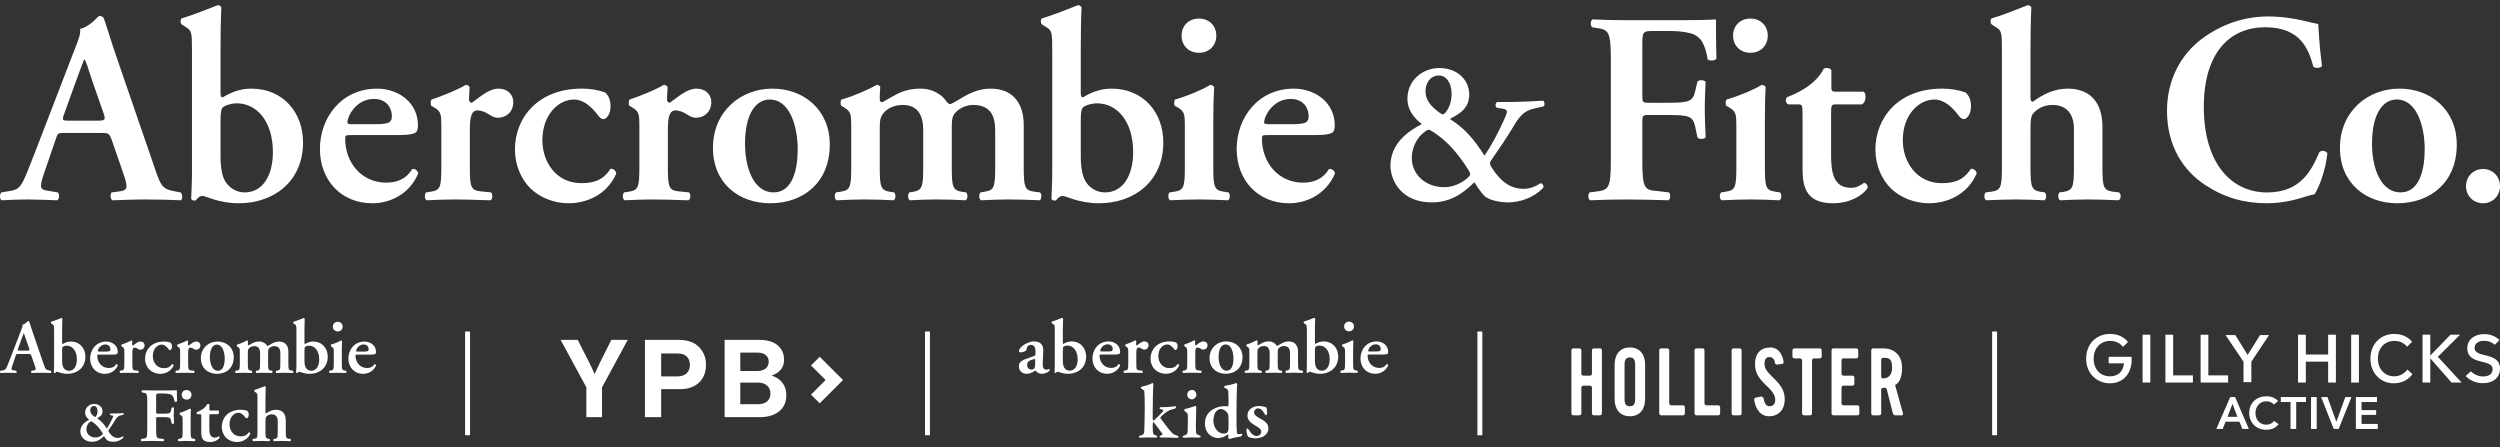 <svg width="218" height="39" viewBox="0 0 218 39" fill="none" xmlns="http://www.w3.org/2000/svg">
<rect x="0" y="0" width="218" height="39" fill="#333333" stroke="none"/>
<path d="M15.39 16.713C14.181 16.497 14.066 16.327 13.522 14.74L10.108 4.815C9.73 3.749 9.423 2.637 9.042 1.568C8.946 1.454 8.829 1.383 8.644 1.383C8.594 1.383 7.813 2.355 6.987 2.517C7.054 2.921 6.838 3.489 6.533 4.247L3.284 12.682C2.789 13.961 2.408 14.952 2.127 15.572C1.77 16.353 1.512 16.567 0.821 16.661L0.115 16.778C-0.052 16.989 -0.031 17.346 0.136 17.466C0.967 17.422 1.699 17.393 2.484 17.393C3.453 17.422 4.237 17.422 4.99 17.466C5.183 17.37 5.209 16.945 5.04 16.778L4.355 16.661C3.477 16.538 3.383 16.471 3.854 15.074L4.829 12.231C5.04 11.593 5.017 11.593 5.629 11.593H8.779C9.444 11.593 9.522 11.593 9.754 12.231L10.867 15.454C11.171 16.471 11.101 16.614 10.252 16.713L9.73 16.778C9.592 16.921 9.608 17.346 9.801 17.466C10.629 17.44 11.672 17.393 12.693 17.393C13.921 17.393 14.799 17.422 15.771 17.466C15.937 17.346 15.937 16.945 15.745 16.778L15.39 16.713ZM8.474 10.522H6.009C5.441 10.522 5.371 10.522 5.629 9.839L6.629 7.064C7.054 5.954 7.242 5.362 7.341 5.195H7.388C7.503 5.362 7.646 5.81 8.047 7.064L9.043 9.909C9.233 10.475 9.139 10.522 8.474 10.522Z" fill="white"/>
<path d="M21.905 7.728C20.956 7.728 20.177 8.036 19.418 8.489C19.278 8.489 19.231 8.39 19.231 8.062V4.078C19.231 3.061 19.252 1.594 19.301 0.648C19.252 0.534 19.109 0.432 18.968 0.458C17.996 0.839 16.763 1.334 15.864 1.594C15.697 1.665 15.726 2.051 15.864 2.142L16.195 2.355C16.714 2.66 16.74 2.824 16.74 4.411V15.095C16.74 15.971 16.669 17.226 16.669 17.323C16.669 17.393 16.81 17.49 16.909 17.49C16.977 17.49 17.024 17.49 17.073 17.466C17.214 17.3 17.378 17.086 17.662 17.086C17.954 17.086 19.061 17.724 20.818 17.724C23.919 17.724 26.425 15.783 26.425 12.421C26.425 9.792 24.674 7.728 21.905 7.728ZM21.334 16.778C20.648 16.778 20.083 16.421 19.747 15.971C19.366 15.475 19.231 14.642 19.231 13.602V10.577C19.231 9.769 19.278 9.459 19.486 9.315C19.677 9.174 20.177 9.01 20.648 9.01C22.335 9.01 23.796 10.501 23.796 13.273C23.796 15.285 22.923 16.778 21.334 16.778Z" fill="white"/>
<path d="M35.949 14.741C35.407 15.617 34.625 15.927 33.674 15.927C31.569 15.927 30.099 14.22 30.099 12.086C30.099 11.805 30.149 11.779 30.596 11.779H34.698C35.641 11.779 36.188 11.685 36.329 11.474C36.423 11.281 36.444 11.14 36.444 10.927C36.444 8.868 34.649 7.729 32.898 7.729C29.719 7.729 27.897 10.312 27.897 12.99C27.897 15.687 29.719 17.725 32.47 17.725C33.914 17.725 35.67 17.016 36.47 15.122C36.444 14.906 36.188 14.674 35.949 14.741ZM32.611 8.628C33.63 8.628 34.172 9.314 34.172 10.166C34.172 10.384 34.083 10.575 33.937 10.666C33.773 10.757 33.466 10.83 32.775 10.83H30.62C30.334 10.83 30.292 10.757 30.292 10.666C30.292 10.166 31.024 8.628 32.611 8.628Z" fill="white"/>
<path d="M43.453 7.728C42.654 7.728 41.872 8.442 41.14 8.961C40.996 8.961 40.9 8.836 40.9 8.68C40.9 8.46 40.923 8.062 40.947 7.611C40.9 7.468 40.759 7.4 40.616 7.4C39.907 7.825 38.651 8.34 37.632 8.68C37.538 8.791 37.538 9.125 37.609 9.222L37.893 9.386C38.484 9.74 38.484 10.029 38.484 11.092V14.571C38.484 16.327 38.388 16.588 37.583 16.713L37.158 16.778C36.994 16.945 37.017 17.37 37.205 17.466C38.106 17.422 38.886 17.393 39.667 17.393C40.546 17.393 41.351 17.422 42.771 17.466C42.964 17.37 42.987 16.945 42.82 16.778L41.895 16.684C41.067 16.588 40.97 16.327 40.97 14.571V11.332C40.97 10.167 41.119 9.625 41.656 9.625C41.801 9.625 42.205 9.669 42.794 10.073C42.987 10.188 43.198 10.266 43.432 10.266C44.076 10.266 44.759 9.815 44.759 8.893C44.759 8.273 44.288 7.728 43.453 7.728Z" fill="white"/>
<path d="M53.241 14.717C52.769 15.405 52.219 15.971 50.679 15.971C48.524 15.971 47.295 14.146 47.295 12.231C47.295 10.003 48.694 8.68 50.044 8.68C50.966 8.68 51.677 9.43 52.199 10.123C52.363 10.334 52.485 10.384 52.649 10.384C52.837 10.384 53.241 10.029 53.241 9.269C53.241 8.727 53.077 8.341 52.769 8.062C52.105 7.825 51.417 7.728 50.729 7.728C46.917 7.728 44.903 10.266 44.903 13.034C44.903 14.407 45.447 15.642 46.276 16.447C47.086 17.227 48.316 17.724 49.575 17.724C51.065 17.724 52.887 17.062 53.738 15.139C53.712 14.861 53.457 14.694 53.241 14.717Z" fill="white"/>
<path d="M60.727 7.728C59.921 7.728 59.134 8.442 58.408 8.961C58.262 8.961 58.165 8.836 58.165 8.68C58.165 8.46 58.189 8.062 58.217 7.611C58.165 7.468 58.027 7.4 57.884 7.4C57.17 7.825 55.917 8.34 54.9 8.68C54.804 8.791 54.804 9.125 54.874 9.222L55.161 9.386C55.753 9.74 55.753 10.029 55.753 11.092V14.571C55.753 16.327 55.658 16.588 54.848 16.713L54.424 16.778C54.257 16.945 54.283 17.37 54.473 17.466C55.369 17.422 56.154 17.393 56.935 17.393C57.811 17.393 58.618 17.422 60.039 17.466C60.227 17.37 60.25 16.945 60.091 16.778L59.16 16.684C58.332 16.588 58.238 16.327 58.238 14.571V11.332C58.238 10.167 58.382 9.625 58.926 9.625C59.067 9.625 59.474 9.669 60.062 10.073C60.25 10.188 60.463 10.266 60.703 10.266C61.339 10.266 62.027 9.815 62.027 8.893C62.027 8.273 61.555 7.728 60.727 7.728Z" fill="white"/>
<path d="M67.361 7.728C64.588 7.728 62.17 9.716 62.17 12.893C62.17 15.999 64.439 17.724 67.165 17.724C69.99 17.724 72.356 15.97 72.356 12.608C72.356 9.528 70.034 7.728 67.361 7.728ZM67.452 16.778C65.748 16.778 64.966 14.693 64.966 12.541C64.966 9.909 65.915 8.679 67.124 8.679C68.872 8.679 69.56 11.022 69.56 13.012C69.56 14.834 69.088 16.778 67.452 16.778Z" fill="white"/>
<path d="M90.171 16.713C89.361 16.588 89.27 16.327 89.27 14.571V10.907C89.27 9.057 88.368 7.728 86.382 7.728C85.267 7.728 84.462 8.156 83.349 8.836C83.06 9.01 82.92 9.078 82.828 9.078C82.732 9.078 82.586 8.937 82.448 8.726C82.112 8.273 81.332 7.728 80.314 7.728C78.703 7.728 78.091 8.299 76.929 8.917C76.786 8.893 76.715 8.836 76.715 8.68C76.715 8.489 76.715 8.036 76.76 7.585C76.715 7.491 76.619 7.4 76.454 7.4C75.694 7.825 74.422 8.39 73.374 8.68C73.278 8.791 73.278 9.125 73.351 9.222L73.635 9.386C74.227 9.74 74.227 10.029 74.227 11.092V14.571C74.227 16.327 74.13 16.588 73.325 16.713L72.898 16.778C72.739 16.945 72.762 17.37 72.95 17.466C73.849 17.422 74.63 17.393 75.412 17.393C76.29 17.393 77.093 17.422 77.921 17.466C78.115 17.37 78.135 16.945 77.971 16.778L77.616 16.728C76.809 16.588 76.715 16.327 76.715 14.571V11.4C76.715 10.475 76.739 10.266 77.023 9.886C77.281 9.529 77.898 9.151 78.703 9.151C80.074 9.151 80.504 10.097 80.504 11.355V14.571C80.504 16.327 80.412 16.588 79.605 16.728L79.295 16.778C79.128 16.945 79.157 17.37 79.344 17.466C80.126 17.422 80.929 17.393 81.71 17.393C82.586 17.393 83.373 17.422 84.201 17.466C84.387 17.37 84.415 16.945 84.249 16.778L83.891 16.728C83.084 16.588 82.995 16.327 82.995 14.571V11.092C82.995 10.43 83.039 10.147 83.279 9.86C83.563 9.505 84.178 9.151 84.863 9.151C86.356 9.151 86.781 10.097 86.781 11.355V14.571C86.781 16.327 86.687 16.588 85.882 16.713L85.502 16.778C85.335 16.945 85.358 17.37 85.551 17.466C86.401 17.422 87.206 17.393 87.99 17.393C88.866 17.393 89.671 17.422 90.685 17.466C90.786 17.37 90.903 16.945 90.685 16.778L90.171 16.713Z" fill="white"/>
<path d="M96.919 7.728C95.971 7.728 95.186 8.036 94.434 8.489C94.29 8.489 94.243 8.39 94.243 8.062V4.078C94.243 3.061 94.264 1.594 94.313 0.648C94.264 0.534 94.126 0.432 93.985 0.458C93.013 0.839 91.778 1.334 90.879 1.594C90.71 1.665 90.736 2.051 90.879 2.142L91.213 2.355C91.731 2.66 91.755 2.824 91.755 4.411V15.095C91.755 15.971 91.684 17.226 91.684 17.323C91.684 17.393 91.83 17.49 91.919 17.49C91.992 17.49 92.039 17.49 92.088 17.466C92.229 17.3 92.393 17.086 92.677 17.086C92.961 17.086 94.074 17.724 95.83 17.724C98.934 17.724 101.44 15.783 101.44 12.421C101.44 9.792 99.692 7.728 96.919 7.728ZM96.351 16.778C95.666 16.778 95.095 16.421 94.764 15.971C94.384 15.475 94.243 14.642 94.243 13.602V10.577C94.243 9.769 94.29 9.459 94.499 9.315C94.691 9.174 95.186 9.01 95.666 9.01C97.349 9.01 98.811 10.501 98.811 13.273C98.811 15.285 97.938 16.778 96.351 16.778Z" fill="white"/>
<path d="M106.7 16.713C105.898 16.588 105.799 16.328 105.799 14.571V10.475C105.799 9.506 105.825 8.37 105.874 7.585C105.799 7.468 105.681 7.424 105.538 7.398C104.879 7.799 103.693 8.32 102.461 8.68C102.367 8.792 102.367 9.125 102.44 9.222L102.724 9.383C103.318 9.74 103.318 10.027 103.318 11.093V14.571C103.318 16.328 103.219 16.588 102.414 16.713L101.989 16.779C101.819 16.943 101.846 17.37 102.036 17.466C102.935 17.422 103.74 17.393 104.522 17.393C105.4 17.393 106.203 17.422 107.078 17.466C107.271 17.37 107.294 16.943 107.125 16.779L106.7 16.713Z" fill="white"/>
<path d="M104.545 4.604C105.447 4.604 106.064 3.964 106.064 3.111C106.064 2.257 105.447 1.618 104.545 1.618C103.646 1.618 103.034 2.257 103.034 3.111C103.034 3.964 103.646 4.604 104.545 4.604Z" fill="white"/>
<path d="M115.889 14.741C115.347 15.617 114.56 15.927 113.617 15.927C111.511 15.927 110.041 14.22 110.041 12.086C110.041 11.805 110.088 11.779 110.537 11.779H114.636C115.581 11.779 116.131 11.685 116.275 11.474C116.368 11.281 116.389 11.14 116.389 10.927C116.389 8.868 114.586 7.729 112.835 7.729C109.661 7.729 107.837 10.312 107.837 12.99C107.837 15.687 109.661 17.725 112.408 17.725C113.854 17.725 115.605 17.016 116.413 15.122C116.389 14.906 116.131 14.674 115.889 14.741ZM112.551 8.628C113.57 8.628 114.114 9.314 114.114 10.166C114.114 10.384 114.026 10.575 113.877 10.666C113.713 10.757 113.405 10.83 112.72 10.83H110.563C110.281 10.83 110.232 10.757 110.232 10.666C110.232 10.166 110.967 8.628 112.551 8.628Z" fill="white"/>
<path d="M131.559 8.893H130.569C130.391 8.96 130.352 9.229 130.516 9.393L131.035 9.479C131.538 9.567 131.465 9.752 131.16 10.43C130.639 11.576 130.011 12.796 129.44 13.56C128.492 12.095 127.812 11.271 126.436 10.375C127.043 10.018 128.117 9.585 128.117 8.244C128.117 7.006 127.116 5.933 125.521 5.933C124.033 5.933 122.728 7.006 122.728 8.619C122.728 9.872 123.71 10.591 123.979 10.823C122.637 11.519 121.277 12.574 121.243 14.443C121.277 15.873 122.282 17.648 124.862 17.648C126.238 17.648 127.385 17.085 128.565 15.889C128.797 16.261 129.172 16.819 129.427 17.067C129.763 17.416 130.678 17.648 131.52 17.648C132.413 17.648 133.706 17.307 134.582 16.356C134.634 16.181 134.508 15.998 134.334 15.975C133.954 16.249 133.383 16.465 132.88 16.465C131.608 16.465 130.782 15.73 130.037 14.547C129.907 14.349 129.891 14.19 129.998 14.028C130.782 12.897 131.431 11.931 131.856 11.219C132.466 10.18 132.844 9.664 133.774 9.466L134.594 9.281C134.741 9.14 134.688 8.851 134.563 8.778C134.151 8.817 132.466 8.893 131.559 8.893ZM125.448 6.581C126.128 6.581 126.579 7.24 126.579 8.173C126.579 8.926 126.327 9.515 125.982 9.888C125.956 9.909 125.855 9.979 125.808 9.979C125.771 9.979 125.631 9.888 125.521 9.823C124.734 9.244 124.304 8.707 124.304 7.954C124.304 7.136 124.826 6.581 125.448 6.581ZM127.989 15.495C127.434 15.998 126.702 16.322 125.915 16.322C124.359 16.322 123.106 15.261 123.106 13.76C123.106 12.864 123.588 11.952 124.2 11.519C124.341 11.41 124.515 11.305 124.604 11.305C124.698 11.305 125.756 11.952 126.598 12.882C127.116 13.455 127.622 14.135 128.044 14.815C128.26 15.157 128.26 15.261 127.989 15.495Z" fill="white"/>
<path d="M146.29 1.762H141.814C140.771 1.762 139.708 1.736 138.874 1.692C138.684 1.783 138.658 2.21 138.827 2.377L139.137 2.422C140.25 2.594 140.466 2.661 140.466 5.171V13.983C140.466 16.495 140.25 16.566 139.137 16.712L138.616 16.777C138.45 16.943 138.473 17.371 138.658 17.464C139.75 17.421 140.818 17.394 141.858 17.394C142.903 17.394 143.968 17.421 145.482 17.464C145.67 17.371 145.694 16.943 145.532 16.777L144.539 16.66C143.421 16.566 143.21 16.495 143.21 13.983V10.666C143.21 10.075 143.236 10.028 143.778 10.028H145.178C147.233 10.028 147.617 10.075 147.828 11.068L148.02 11.995C148.159 12.159 148.609 12.159 148.729 11.967C148.708 11.237 148.656 10.385 148.656 9.504C148.656 8.629 148.708 7.756 148.729 7.138C148.609 6.95 148.159 6.95 148.02 7.112L147.828 7.917C147.617 8.915 147.233 8.962 145.178 8.962H143.778C143.236 8.962 143.21 8.915 143.21 8.321V4.079C143.21 2.755 143.21 2.703 144.206 2.703H145.415C146.17 2.703 146.762 2.732 147.4 2.899C148.302 3.136 148.682 3.824 148.914 5.194C149.157 5.337 149.581 5.291 149.675 5.098C149.631 3.985 149.631 2.21 149.631 1.692C149.131 1.736 147.809 1.762 146.29 1.762Z" fill="white"/>
<path d="M152.634 4.604C153.536 4.604 154.148 3.964 154.148 3.111C154.148 2.257 153.536 1.618 152.634 1.618C151.738 1.618 151.123 2.257 151.123 3.111C151.123 3.964 151.738 4.604 152.634 4.604Z" fill="white"/>
<path d="M154.792 16.713C153.987 16.588 153.898 16.328 153.898 14.571V10.475C153.898 9.506 153.916 8.37 153.966 7.585C153.898 7.468 153.775 7.424 153.629 7.398C152.97 7.799 151.785 8.32 150.552 8.68C150.456 8.792 150.456 9.125 150.526 9.222L150.813 9.383C151.41 9.74 151.41 10.027 151.41 11.093V14.571C151.41 16.328 151.313 16.588 150.503 16.713L150.083 16.779C149.914 16.943 149.937 17.37 150.13 17.466C151.027 17.422 151.834 17.393 152.608 17.393C153.489 17.393 154.294 17.422 155.172 17.466C155.362 17.37 155.383 16.943 155.219 16.779L154.792 16.713Z" fill="white"/>
<path d="M162.535 15.947C162.158 16.21 161.879 16.379 161.405 16.379C159.886 16.379 159.672 15.05 159.672 13.557V9.909C159.672 9.151 159.696 9.101 160.123 9.101H162.369C162.564 8.984 162.656 8.77 162.676 8.489C162.676 8.249 162.635 8.061 162.492 7.994H160.144C159.696 7.994 159.696 7.918 159.696 7.54V6.118C159.575 5.93 159.247 5.857 159.026 6.006C158.7 6.641 158.182 7.136 157.728 7.467C157.207 7.851 156.662 8.155 155.862 8.46C155.646 8.606 155.693 8.984 155.928 9.101H156.759C157.137 9.101 157.183 9.125 157.183 9.956V14.766C157.183 16.421 157.587 17.724 159.839 17.724C161.28 17.724 162.369 17.085 162.843 16.421C162.898 16.165 162.755 15.97 162.535 15.947Z" fill="white"/>
<path d="M171.869 14.717C171.398 15.405 170.853 15.971 169.316 15.971C167.158 15.971 165.923 14.146 165.923 12.231C165.923 10.003 167.328 8.68 168.672 8.68C169.595 8.68 170.309 9.43 170.827 10.123C170.997 10.334 171.111 10.384 171.275 10.384C171.465 10.384 171.869 10.029 171.869 9.269C171.869 8.727 171.71 8.341 171.398 8.062C170.731 7.825 170.045 7.728 169.358 7.728C165.545 7.728 163.536 10.266 163.536 13.034C163.536 14.407 164.076 15.642 164.907 16.447C165.707 17.227 166.939 17.724 168.203 17.724C169.694 17.724 171.515 17.062 172.365 15.139C172.346 14.861 172.083 14.694 171.869 14.717Z" fill="white"/>
<path d="M184.779 16.778L184.232 16.713C183.427 16.588 183.333 16.328 183.333 14.571V11.043C183.333 9.036 182.34 7.728 180.308 7.728C179.117 7.728 178.101 8.249 177.272 8.867C177.106 8.867 177.059 8.75 177.059 8.461V4.078C177.059 3.062 177.082 1.595 177.132 0.649C177.082 0.531 176.942 0.432 176.801 0.458C175.821 0.839 174.617 1.334 173.692 1.595C173.53 1.665 173.549 2.048 173.692 2.142L174.025 2.355C174.544 2.66 174.567 2.824 174.567 4.411V14.571C174.567 16.328 174.474 16.588 173.666 16.713L173.15 16.778C172.983 16.942 173.007 17.37 173.197 17.466C174.19 17.422 174.997 17.393 175.761 17.393C176.631 17.393 177.437 17.422 178.265 17.466C178.455 17.37 178.479 16.942 178.312 16.778L177.96 16.729C177.152 16.588 177.059 16.328 177.059 14.571V11.4C177.059 10.475 177.082 10.12 177.34 9.839C177.629 9.529 178.171 9.151 178.951 9.151C180.347 9.151 180.847 10.097 180.847 11.236V14.571C180.847 16.328 180.754 16.588 179.948 16.729L179.589 16.778C179.425 16.942 179.451 17.37 179.641 17.466C180.467 17.422 181.277 17.393 182.054 17.393C182.935 17.393 183.737 17.422 184.727 17.466C184.967 17.37 184.993 16.942 184.779 16.778Z" fill="white"/>
<path d="M202.479 5.766C202.314 5.954 201.889 5.978 201.723 5.813C201.322 4.33 200.639 2.376 197.521 2.376C194.522 2.376 192.173 4.495 192.173 9.32C192.173 14.334 194.64 16.782 197.686 16.782C200.662 16.782 201.582 14.804 202.243 13.274C202.455 13.063 202.833 13.157 202.951 13.368C202.786 14.946 202.148 16.499 201.818 16.946C201.534 16.993 201.251 17.087 200.991 17.158C200.472 17.323 199.222 17.723 197.686 17.723C195.699 17.723 194.015 17.253 192.315 16.146C190.402 14.898 188.962 12.757 188.962 9.673C188.962 6.919 190.19 4.777 191.937 3.435C193.685 2.117 195.672 1.435 197.781 1.435C199.127 1.435 200.377 1.67 201.487 1.953L202.148 2.094C202.195 2.635 202.243 4.024 202.479 5.766Z" fill="white"/>
<path d="M214.23 12.608C214.23 15.971 211.861 17.724 209.042 17.724C206.318 17.724 204.044 15.995 204.044 12.892C204.044 9.718 206.46 7.728 209.232 7.728C211.908 7.728 214.23 9.528 214.23 12.608ZM209.326 16.777C210.961 16.777 211.434 14.834 211.434 13.01C211.434 11.021 210.748 8.676 208.995 8.676C207.787 8.676 206.839 9.907 206.839 12.537C206.839 14.692 207.621 16.777 209.326 16.777Z" fill="white"/>
<path d="M215.036 16.231C215.036 15.393 215.669 14.737 216.529 14.737C217.366 14.737 218 15.393 218 16.231C218 17.068 217.366 17.724 216.529 17.724C215.669 17.724 215.036 17.068 215.036 16.231Z" fill="white"/>
<path d="M2.388 30.57C2.573 30.57 2.602 30.556 2.548 30.395L2.267 29.594C2.153 29.242 2.113 29.116 2.079 29.069H2.067C2.039 29.116 1.987 29.282 1.866 29.594L1.586 30.377C1.514 30.57 1.533 30.57 1.694 30.57H2.388ZM1.586 30.869C1.414 30.869 1.42 30.869 1.359 31.051L1.086 31.85C0.953 32.244 0.979 32.265 1.227 32.298L1.42 32.332C1.468 32.379 1.461 32.499 1.407 32.524C1.193 32.511 0.974 32.511 0.699 32.505C0.48 32.505 0.272 32.511 0.039 32.524C-0.008 32.493 -0.015 32.391 0.032 32.332L0.233 32.298C0.426 32.27 0.499 32.213 0.6 31.991C0.678 31.818 0.784 31.538 0.925 31.177L1.84 28.801C1.927 28.587 1.987 28.428 1.967 28.314C2.201 28.268 2.421 27.995 2.436 27.995C2.488 27.995 2.52 28.013 2.548 28.048C2.655 28.347 2.741 28.661 2.849 28.962L3.809 31.759C3.962 32.205 3.996 32.252 4.337 32.311L4.436 32.332C4.489 32.379 4.489 32.493 4.443 32.524C4.168 32.511 3.922 32.505 3.575 32.505C3.288 32.505 2.995 32.517 2.761 32.524C2.707 32.493 2.7 32.371 2.741 32.332L2.888 32.311C3.128 32.286 3.148 32.244 3.062 31.958L2.747 31.051C2.681 30.869 2.66 30.869 2.475 30.869H1.586Z" fill="white"/>
<path d="M5.416 31.438C5.416 31.731 5.458 31.964 5.563 32.104C5.657 32.231 5.817 32.332 6.01 32.332C6.458 32.332 6.704 31.912 6.704 31.344C6.704 30.563 6.292 30.143 5.817 30.143C5.684 30.143 5.543 30.19 5.49 30.229C5.43 30.269 5.416 30.356 5.416 30.583L5.416 31.438ZM5.416 29.876C5.416 29.969 5.43 29.996 5.47 29.996C5.684 29.869 5.904 29.783 6.172 29.783C6.952 29.783 7.446 30.364 7.446 31.102C7.446 32.052 6.738 32.598 5.863 32.598C5.371 32.598 5.056 32.418 4.978 32.418C4.897 32.418 4.85 32.477 4.808 32.524C4.797 32.532 4.783 32.532 4.762 32.532C4.736 32.532 4.695 32.505 4.695 32.484C4.695 32.457 4.716 32.104 4.716 31.857V28.848C4.716 28.402 4.709 28.353 4.564 28.268L4.469 28.207C4.429 28.182 4.421 28.075 4.469 28.055C4.722 27.98 5.07 27.84 5.344 27.733C5.384 27.727 5.423 27.755 5.436 27.787C5.423 28.055 5.416 28.467 5.416 28.755V29.876Z" fill="white"/>
<path d="M9.233 30.657C9.428 30.657 9.514 30.636 9.562 30.612C9.6 30.583 9.628 30.529 9.628 30.469C9.628 30.229 9.475 30.037 9.187 30.037C8.741 30.037 8.532 30.469 8.532 30.612C8.532 30.636 8.547 30.657 8.626 30.657H9.233ZM8.62 30.924C8.493 30.924 8.48 30.931 8.48 31.01C8.48 31.61 8.892 32.092 9.487 32.092C9.755 32.092 9.975 32.004 10.13 31.759C10.194 31.737 10.269 31.804 10.274 31.864C10.047 32.396 9.554 32.598 9.146 32.598C8.373 32.598 7.86 32.024 7.86 31.263C7.86 30.51 8.373 29.783 9.267 29.783C9.762 29.783 10.269 30.102 10.269 30.683C10.269 30.743 10.262 30.785 10.232 30.835C10.194 30.897 10.041 30.924 9.775 30.924L8.62 30.924Z" fill="white"/>
<path d="M10.842 30.731C10.842 30.429 10.842 30.349 10.674 30.25L10.596 30.203C10.574 30.176 10.574 30.082 10.601 30.048C10.889 29.956 11.242 29.807 11.442 29.689C11.482 29.689 11.522 29.709 11.536 29.749C11.528 29.876 11.522 29.989 11.522 30.048C11.522 30.096 11.549 30.129 11.589 30.129C11.795 29.982 12.017 29.783 12.242 29.783C12.477 29.783 12.61 29.937 12.61 30.109C12.61 30.37 12.417 30.497 12.238 30.497C12.17 30.497 12.11 30.477 12.057 30.442C11.889 30.33 11.775 30.317 11.736 30.317C11.584 30.317 11.542 30.469 11.542 30.797V31.711C11.542 32.205 11.569 32.279 11.803 32.304L12.063 32.332C12.11 32.379 12.103 32.499 12.049 32.524C11.649 32.511 11.423 32.505 11.175 32.505C10.956 32.505 10.733 32.511 10.481 32.524C10.43 32.499 10.422 32.379 10.469 32.332L10.587 32.311C10.813 32.279 10.842 32.205 10.842 31.711L10.842 30.731Z" fill="white"/>
<path d="M14.866 29.876C14.952 29.956 14.999 30.061 14.999 30.217C14.999 30.429 14.885 30.529 14.832 30.529C14.785 30.529 14.752 30.516 14.705 30.457C14.559 30.263 14.358 30.048 14.097 30.048C13.719 30.048 13.325 30.422 13.325 31.051C13.325 31.59 13.671 32.104 14.278 32.104C14.711 32.104 14.866 31.944 14.999 31.752C15.06 31.743 15.132 31.791 15.14 31.87C14.9 32.411 14.385 32.598 13.965 32.598C13.611 32.598 13.262 32.457 13.038 32.238C12.804 32.01 12.651 31.663 12.651 31.278C12.651 30.497 13.219 29.783 14.291 29.783C14.484 29.783 14.678 29.807 14.866 29.876Z" fill="white"/>
<path d="M15.706 30.731C15.706 30.429 15.706 30.349 15.54 30.25L15.46 30.203C15.438 30.176 15.438 30.082 15.465 30.048C15.752 29.956 16.107 29.807 16.306 29.689C16.346 29.689 16.387 29.709 16.4 29.749C16.393 29.876 16.387 29.989 16.387 30.048C16.387 30.096 16.413 30.129 16.453 30.129C16.66 29.982 16.88 29.783 17.107 29.783C17.342 29.783 17.474 29.937 17.474 30.109C17.474 30.37 17.281 30.497 17.1 30.497C17.036 30.497 16.973 30.477 16.921 30.442C16.753 30.33 16.639 30.317 16.599 30.317C16.446 30.317 16.407 30.469 16.407 30.797V31.711C16.407 32.205 16.434 32.279 16.667 32.304L16.926 32.332C16.973 32.379 16.967 32.499 16.914 32.524C16.512 32.511 16.286 32.505 16.039 32.505C15.819 32.505 15.598 32.511 15.346 32.524C15.293 32.499 15.287 32.379 15.333 32.332L15.452 32.311C15.678 32.279 15.706 32.205 15.706 31.711L15.706 30.731Z" fill="white"/>
<path d="M19.003 32.332C19.463 32.332 19.595 31.784 19.595 31.27C19.595 30.71 19.402 30.048 18.909 30.048C18.569 30.048 18.302 30.395 18.302 31.137C18.302 31.743 18.522 32.332 19.003 32.332ZM20.383 31.155C20.383 32.104 19.715 32.598 18.921 32.598C18.155 32.598 17.514 32.111 17.514 31.236C17.514 30.341 18.196 29.783 18.975 29.783C19.73 29.783 20.383 30.29 20.383 31.155Z" fill="white"/>
<path d="M20.912 30.731C20.912 30.429 20.912 30.349 20.743 30.25L20.663 30.203C20.643 30.176 20.643 30.082 20.671 30.048C20.965 29.969 21.324 29.807 21.538 29.689C21.584 29.689 21.612 29.716 21.625 29.742C21.612 29.869 21.612 29.996 21.612 30.048C21.612 30.096 21.63 30.109 21.67 30.116C21.998 29.942 22.173 29.783 22.625 29.783C22.911 29.783 23.133 29.937 23.226 30.061C23.265 30.122 23.305 30.163 23.332 30.163C23.36 30.163 23.399 30.143 23.481 30.096C23.794 29.902 24.02 29.783 24.333 29.783C24.893 29.783 25.146 30.154 25.146 30.675V31.711C25.146 32.205 25.173 32.279 25.401 32.311L25.549 32.332C25.607 32.379 25.574 32.499 25.549 32.524C25.262 32.511 25.034 32.505 24.788 32.505C24.568 32.505 24.34 32.511 24.1 32.524C24.046 32.499 24.039 32.379 24.086 32.332L24.194 32.311C24.419 32.279 24.446 32.205 24.446 31.711V30.803C24.446 30.449 24.327 30.182 23.906 30.182C23.713 30.182 23.54 30.281 23.459 30.383C23.394 30.464 23.379 30.543 23.379 30.731V31.711C23.379 32.205 23.406 32.279 23.633 32.318L23.734 32.332C23.781 32.379 23.774 32.499 23.719 32.524C23.486 32.511 23.265 32.505 23.02 32.505C22.799 32.505 22.572 32.511 22.352 32.524C22.298 32.499 22.291 32.379 22.338 32.332L22.424 32.318C22.653 32.279 22.68 32.205 22.68 31.711V30.803C22.68 30.449 22.559 30.182 22.173 30.182C21.945 30.182 21.772 30.29 21.697 30.39C21.618 30.497 21.611 30.556 21.611 30.817V31.711C21.611 32.205 21.638 32.279 21.864 32.318L21.965 32.332C22.01 32.379 22.005 32.499 21.951 32.524C21.717 32.511 21.491 32.505 21.244 32.505C21.024 32.505 20.802 32.511 20.551 32.524C20.497 32.499 20.491 32.379 20.536 32.332L20.657 32.311C20.884 32.279 20.912 32.205 20.912 31.711L20.912 30.731Z" fill="white"/>
<path d="M26.549 31.438C26.549 31.731 26.589 31.964 26.696 32.104C26.789 32.231 26.95 32.332 27.142 32.332C27.589 32.332 27.836 31.912 27.836 31.344C27.836 30.563 27.422 30.143 26.95 30.143C26.817 30.143 26.676 30.19 26.622 30.229C26.563 30.269 26.549 30.356 26.549 30.583L26.549 31.438ZM26.549 29.876C26.549 29.969 26.563 29.996 26.603 29.996C26.817 29.869 27.036 29.783 27.302 29.783C28.084 29.783 28.578 30.364 28.578 31.102C28.578 32.052 27.87 32.598 26.997 32.598C26.501 32.598 26.188 32.418 26.108 32.418C26.027 32.418 25.983 32.477 25.941 32.524C25.928 32.532 25.915 32.532 25.893 32.532C25.87 32.532 25.828 32.505 25.828 32.484C25.828 32.457 25.849 32.104 25.849 31.857V28.848C25.849 28.402 25.841 28.353 25.695 28.268L25.6 28.207C25.561 28.182 25.554 28.075 25.6 28.055C25.855 27.98 26.2 27.84 26.476 27.733C26.515 27.727 26.555 27.755 26.568 27.787C26.555 28.055 26.549 28.467 26.549 28.755V29.876Z" fill="white"/>
<path d="M29.024 28.481C29.024 28.241 29.2 28.061 29.452 28.061C29.705 28.061 29.878 28.241 29.878 28.481C29.878 28.721 29.705 28.902 29.452 28.902C29.2 28.902 29.024 28.721 29.024 28.481ZM29.806 31.711C29.806 32.205 29.832 32.279 30.059 32.311L30.178 32.332C30.225 32.379 30.218 32.499 30.166 32.524C29.918 32.511 29.691 32.505 29.445 32.505C29.225 32.505 28.997 32.511 28.745 32.524C28.69 32.499 28.683 32.379 28.729 32.332L28.85 32.311C29.077 32.279 29.105 32.205 29.105 31.711V30.731C29.105 30.429 29.105 30.349 28.937 30.25L28.858 30.203C28.838 30.176 28.838 30.082 28.865 30.048C29.211 29.949 29.545 29.802 29.731 29.689C29.771 29.695 29.806 29.709 29.826 29.742C29.813 29.964 29.806 30.281 29.806 30.556L29.806 31.711Z" fill="white"/>
<path d="M31.753 30.657C31.947 30.657 32.035 30.636 32.081 30.612C32.12 30.583 32.146 30.529 32.146 30.469C32.146 30.229 31.994 30.037 31.706 30.037C31.26 30.037 31.053 30.469 31.053 30.612C31.053 30.636 31.065 30.657 31.148 30.657H31.753ZM31.139 30.924C31.012 30.924 30.999 30.931 30.999 31.01C30.999 31.61 31.413 32.092 32.007 32.092C32.274 32.092 32.495 32.004 32.648 31.759C32.714 31.737 32.788 31.804 32.795 31.864C32.567 32.396 32.074 32.598 31.667 32.598C30.893 32.598 30.379 32.024 30.379 31.263C30.379 30.51 30.893 29.783 31.787 29.783C32.281 29.783 32.788 30.102 32.788 30.683C32.788 30.743 32.78 30.785 32.755 30.835C32.715 30.897 32.559 30.924 32.294 30.924L31.139 30.924Z" fill="white"/>
<path d="M7.867 35.793C7.867 36.004 7.988 36.154 8.209 36.317C8.239 36.337 8.279 36.362 8.291 36.362C8.306 36.362 8.331 36.343 8.341 36.337C8.437 36.231 8.507 36.065 8.507 35.854C8.507 35.59 8.381 35.405 8.188 35.405C8.012 35.405 7.867 35.559 7.867 35.793ZM7.952 36.735C7.927 36.735 7.878 36.766 7.836 36.795C7.664 36.918 7.529 37.175 7.529 37.427C7.529 37.849 7.883 38.149 8.319 38.149C8.544 38.149 8.75 38.057 8.905 37.916C8.981 37.849 8.981 37.819 8.92 37.724C8.8 37.532 8.659 37.341 8.512 37.18C8.276 36.918 7.978 36.735 7.952 36.735ZM8.942 35.872C8.942 36.252 8.638 36.373 8.466 36.472C8.855 36.725 9.046 36.958 9.315 37.37C9.475 37.154 9.652 36.813 9.799 36.489C9.884 36.296 9.904 36.247 9.763 36.222L9.617 36.197C9.571 36.152 9.582 36.074 9.632 36.054H9.909C10.167 36.054 10.641 36.034 10.757 36.023C10.793 36.043 10.806 36.126 10.766 36.165L10.536 36.217C10.273 36.27 10.167 36.418 9.994 36.71C9.874 36.911 9.692 37.185 9.471 37.501C9.44 37.547 9.446 37.594 9.48 37.649C9.692 37.982 9.924 38.188 10.283 38.188C10.424 38.188 10.584 38.128 10.691 38.052C10.742 38.057 10.777 38.109 10.762 38.158C10.515 38.424 10.152 38.521 9.9 38.521C9.662 38.521 9.405 38.455 9.308 38.36C9.238 38.289 9.131 38.133 9.068 38.026C8.734 38.366 8.411 38.521 8.022 38.521C7.297 38.521 7.015 38.021 7.004 37.619C7.015 37.093 7.396 36.795 7.776 36.599C7.7 36.535 7.423 36.333 7.423 35.979C7.423 35.526 7.791 35.222 8.209 35.222C8.659 35.222 8.942 35.526 8.942 35.872Z" fill="white"/>
<path d="M14.483 34.047C14.911 34.047 15.285 34.039 15.423 34.027C15.423 34.172 15.423 34.673 15.438 34.988C15.41 35.041 15.29 35.053 15.222 35.013C15.156 34.626 15.051 34.433 14.798 34.367C14.617 34.321 14.45 34.313 14.237 34.313H13.897C13.616 34.313 13.616 34.327 13.616 34.7V35.896C13.616 36.062 13.622 36.074 13.776 36.074H14.17C14.751 36.074 14.857 36.062 14.917 35.781L14.971 35.554C15.011 35.508 15.137 35.508 15.172 35.561C15.165 35.735 15.15 35.981 15.15 36.228C15.15 36.475 15.165 36.716 15.172 36.923C15.137 36.976 15.011 36.976 14.971 36.929L14.917 36.668C14.857 36.389 14.751 36.373 14.17 36.373H13.776C13.622 36.373 13.616 36.389 13.616 36.556V37.489C13.616 38.199 13.676 38.217 13.989 38.244L14.269 38.277C14.317 38.325 14.31 38.444 14.257 38.471C13.83 38.457 13.529 38.45 13.236 38.45C12.942 38.45 12.642 38.457 12.334 38.471C12.282 38.444 12.275 38.325 12.321 38.277L12.468 38.257C12.781 38.217 12.842 38.199 12.842 37.489V35.009C12.842 34.299 12.781 34.28 12.468 34.233L12.381 34.221C12.334 34.172 12.341 34.053 12.395 34.027C12.629 34.039 12.929 34.046 13.222 34.046L14.483 34.047Z" fill="white"/>
<path d="M15.846 34.428C15.846 34.187 16.02 34.008 16.272 34.008C16.526 34.008 16.699 34.187 16.699 34.428C16.699 34.667 16.526 34.847 16.272 34.847C16.019 34.847 15.846 34.667 15.846 34.428ZM16.626 37.658C16.626 38.151 16.653 38.223 16.878 38.257L16.997 38.277C17.046 38.325 17.038 38.444 16.986 38.471C16.739 38.457 16.512 38.45 16.264 38.45C16.046 38.45 15.817 38.457 15.564 38.471C15.511 38.444 15.505 38.325 15.552 38.277L15.671 38.257C15.899 38.223 15.924 38.151 15.924 37.658V36.676C15.924 36.373 15.924 36.295 15.758 36.195L15.678 36.148C15.657 36.122 15.657 36.028 15.685 35.995C16.031 35.896 16.365 35.748 16.552 35.635C16.591 35.642 16.626 35.654 16.646 35.689C16.631 35.908 16.626 36.228 16.626 36.503L16.626 37.658Z" fill="white"/>
<path d="M18.38 36.116C18.259 36.116 18.254 36.129 18.254 36.342V37.37C18.254 37.791 18.314 38.163 18.74 38.163C18.874 38.163 18.954 38.118 19.061 38.044C19.119 38.05 19.16 38.105 19.147 38.178C19.014 38.364 18.707 38.544 18.301 38.544C17.666 38.544 17.552 38.178 17.552 37.71V36.355C17.552 36.122 17.54 36.116 17.433 36.116H17.198C17.132 36.081 17.119 35.974 17.179 35.935C17.405 35.849 17.559 35.76 17.707 35.654C17.832 35.561 17.981 35.421 18.073 35.24C18.133 35.203 18.227 35.221 18.259 35.274V35.675C18.259 35.781 18.259 35.801 18.386 35.801H19.046C19.088 35.822 19.102 35.874 19.102 35.941C19.094 36.023 19.066 36.081 19.014 36.116H18.38Z" fill="white"/>
<path d="M21.556 35.822C21.643 35.902 21.689 36.007 21.689 36.162C21.689 36.373 21.576 36.475 21.522 36.475C21.477 36.475 21.442 36.463 21.395 36.403C21.249 36.209 21.048 35.995 20.789 35.995C20.409 35.995 20.014 36.367 20.014 36.996C20.014 37.535 20.362 38.05 20.968 38.05C21.402 38.05 21.556 37.891 21.689 37.696C21.75 37.689 21.824 37.737 21.829 37.818C21.588 38.358 21.075 38.544 20.656 38.544C20.301 38.544 19.954 38.404 19.729 38.183C19.493 37.955 19.341 37.611 19.341 37.222C19.341 36.441 19.908 35.73 20.983 35.73C21.177 35.73 21.37 35.754 21.556 35.822Z" fill="white"/>
<path d="M23.15 35.935C23.15 36.015 23.164 36.047 23.211 36.047C23.445 35.874 23.732 35.73 24.066 35.73C24.638 35.73 24.92 36.095 24.92 36.661V37.658C24.92 38.151 24.946 38.223 25.174 38.257L25.327 38.277C25.386 38.325 25.379 38.444 25.313 38.471C25.034 38.457 24.807 38.45 24.558 38.45C24.34 38.45 24.112 38.457 23.878 38.471C23.825 38.444 23.819 38.325 23.864 38.277L23.966 38.262C24.192 38.223 24.218 38.151 24.218 37.658V36.716C24.218 36.396 24.078 36.129 23.685 36.129C23.464 36.129 23.311 36.236 23.23 36.323C23.157 36.403 23.15 36.503 23.15 36.763V37.658C23.15 38.151 23.177 38.223 23.406 38.262L23.503 38.277C23.551 38.325 23.544 38.444 23.491 38.471C23.257 38.457 23.03 38.45 22.784 38.45C22.569 38.45 22.343 38.457 22.062 38.471C22.01 38.444 22.002 38.325 22.05 38.277L22.197 38.257C22.424 38.223 22.45 38.151 22.45 37.658V34.795C22.45 34.346 22.444 34.299 22.296 34.214L22.202 34.153C22.163 34.126 22.157 34.019 22.202 34.002C22.464 33.927 22.804 33.785 23.077 33.679C23.117 33.672 23.157 33.7 23.171 33.732C23.157 34.002 23.15 34.412 23.15 34.7V35.935Z" fill="white"/>
<path d="M129.259 28.907H128.83V37.953H129.259V28.907Z" fill="white"/>
<path d="M137.193 36.216C137.1 36.216 137.025 36.141 137.025 36.047V30.547C137.025 30.454 137.1 30.378 137.193 30.378H137.726C137.818 30.378 137.894 30.454 137.894 30.547V32.588C137.894 32.68 137.969 32.756 138.061 32.756H138.649C138.742 32.756 138.817 32.68 138.817 32.588V30.547C138.817 30.454 138.893 30.378 138.986 30.378H139.518C139.612 30.378 139.687 30.454 139.687 30.547V36.047C139.687 36.141 139.611 36.216 139.518 36.216H138.986C138.893 36.216 138.817 36.141 138.817 36.047V33.797C138.817 33.704 138.742 33.629 138.649 33.629H138.061C137.969 33.629 137.894 33.704 137.894 33.797V36.047C137.894 36.141 137.818 36.216 137.726 36.216H137.193ZM141.661 31.817C141.661 31.381 141.773 31.171 142.125 31.171C142.475 31.171 142.586 31.381 142.586 31.817V34.777C142.586 35.214 142.475 35.424 142.125 35.424C141.773 35.424 141.661 35.214 141.661 34.777V31.817ZM140.794 34.801C140.794 35.626 141.213 36.297 142.125 36.297C143.036 36.297 143.455 35.626 143.455 34.801V31.794C143.455 30.969 143.036 30.298 142.125 30.298C141.214 30.298 140.794 30.969 140.794 31.794V34.801ZM145.724 35.343C145.632 35.343 145.556 35.267 145.556 35.175V30.547C145.556 30.454 145.48 30.378 145.387 30.378H144.857C144.763 30.378 144.687 30.454 144.687 30.547V36.047C144.687 36.141 144.763 36.216 144.857 36.216H146.754C146.846 36.216 146.922 36.141 146.922 36.047V35.511C146.922 35.418 146.846 35.343 146.754 35.343L145.724 35.343ZM147.93 36.216C147.838 36.216 147.762 36.141 147.762 36.047V30.547C147.762 30.454 147.838 30.378 147.93 30.378H148.463C148.555 30.378 148.63 30.454 148.63 30.547V35.175C148.63 35.267 148.707 35.343 148.798 35.343H149.828C149.92 35.343 149.997 35.418 149.997 35.511V36.047C149.997 36.141 149.92 36.216 149.828 36.216L147.93 36.216ZM151.165 36.216C151.073 36.216 150.998 36.141 150.998 36.047V30.547C150.998 30.454 151.073 30.378 151.165 30.378H151.699C151.791 30.378 151.866 30.454 151.866 30.547V36.047C151.866 36.141 151.791 36.216 151.699 36.216H151.165ZM153.089 34.676L153.566 34.579C153.657 34.563 153.776 34.679 153.8 34.767C153.8 34.767 153.843 35.425 154.297 35.424C154.599 35.423 154.801 35.238 154.801 34.89C154.801 33.733 153.037 33.427 153.037 31.753C153.037 30.823 153.527 30.298 154.381 30.298C155.376 30.298 155.522 31.503 155.522 31.503C155.552 31.591 155.511 31.723 155.419 31.733L154.938 31.795C154.802 31.795 154.772 31.64 154.772 31.64C154.753 31.29 154.498 31.116 154.257 31.134C153.978 31.154 153.863 31.381 153.863 31.745C153.863 32.74 155.628 33.217 155.628 34.801C155.628 35.764 155.068 36.297 154.255 36.297C153.531 36.297 153.107 35.693 152.976 34.94C152.931 34.679 153.089 34.676 153.089 34.676ZM157.141 31.42C157.141 31.327 157.065 31.253 156.973 31.253H156.468C156.377 31.253 156.3 31.176 156.3 31.083V30.547C156.3 30.454 156.377 30.378 156.468 30.378H158.681C158.774 30.378 158.85 30.454 158.85 30.547V31.083C158.85 31.176 158.774 31.253 158.681 31.253H158.177C158.085 31.253 158.009 31.327 158.009 31.42V36.047C158.009 36.141 157.934 36.216 157.841 36.216H157.31C157.216 36.216 157.141 36.141 157.141 36.047V31.42ZM159.879 36.216C159.787 36.216 159.711 36.141 159.711 36.047V30.547C159.711 30.454 159.787 30.378 159.879 30.378H161.869C161.961 30.378 162.037 30.454 162.037 30.547V31.083C162.037 31.176 161.961 31.253 161.869 31.253H160.748C160.655 31.253 160.58 31.327 160.58 31.42V32.588C160.58 32.68 160.655 32.756 160.748 32.756H161.532C161.625 32.756 161.701 32.831 161.701 32.924V33.461C161.701 33.553 161.625 33.629 161.532 33.629H160.748C160.655 33.629 160.58 33.704 160.58 33.797V35.175C160.58 35.267 160.655 35.343 160.748 35.343H161.967C162.059 35.343 162.135 35.418 162.135 35.511V36.047C162.135 36.141 162.059 36.216 161.967 36.216H159.879ZM164.039 31.371C164.039 31.279 164.115 31.203 164.208 31.203H164.348C164.818 31.203 164.992 31.405 164.992 32.101C164.992 32.796 164.509 32.948 164.509 32.948C164.42 32.976 164.279 32.998 164.194 32.998C164.109 32.998 164.039 32.922 164.039 32.83L164.039 31.371ZM164.039 33.991C164.039 33.898 164.115 33.822 164.207 33.819C164.207 33.819 164.261 33.818 164.342 33.811C164.422 33.803 164.507 33.872 164.53 33.961L165.063 36.053C165.086 36.144 165.181 36.216 165.273 36.216H165.819C165.912 36.216 165.967 36.144 165.942 36.054L165.252 33.572C165.546 33.419 165.861 33.038 165.861 32.101C165.861 30.856 165.052 30.378 164.222 30.378H163.34C163.247 30.378 163.172 30.454 163.172 30.547V36.047C163.172 36.141 163.247 36.216 163.34 36.216H163.872C163.964 36.216 164.039 36.141 164.039 36.047L164.039 33.991Z" fill="white"/>
<path d="M174.144 28.907H173.714V37.953H174.144V28.907Z" fill="white"/>
<path d="M205.697 29.185H205.021V33.358H205.697V29.185Z" fill="white"/>
<path d="M200.39 29.185V33.358H201.066V31.535H203.015V33.358H203.69V29.185H203.015V30.915H201.066V29.185H200.39Z" fill="white"/>
<path d="M206.7 31.271C206.7 29.975 207.613 29.119 208.774 29.119C209.455 29.119 209.968 29.367 210.334 29.801L209.9 30.235C209.636 29.902 209.252 29.727 208.796 29.727C207.968 29.727 207.354 30.325 207.354 31.271C207.354 32.195 207.957 32.815 208.762 32.815C209.252 32.815 209.63 32.601 209.923 32.224L210.362 32.623C209.991 33.153 209.399 33.424 208.734 33.424C207.59 33.424 206.7 32.545 206.7 31.271Z" fill="white"/>
<path d="M187.508 29.185H186.833V33.358H187.508V29.185Z" fill="white"/>
<path d="M185.882 31.344C185.882 32.603 185.123 33.424 183.977 33.424C182.909 33.424 181.914 32.626 181.914 31.277C181.914 29.928 182.869 29.119 183.977 29.119C184.668 29.119 185.196 29.366 185.561 29.821L185.129 30.248C184.87 29.917 184.477 29.726 183.999 29.726C183.218 29.726 182.566 30.305 182.566 31.277C182.566 32.238 183.201 32.817 183.977 32.817C184.707 32.817 185.14 32.395 185.213 31.681H183.875V31.114H185.87C185.876 31.198 185.882 31.277 185.882 31.344Z" fill="white"/>
<path d="M191.893 29.185H192.568V32.733H194.29V33.358H191.893V29.185Z" fill="white"/>
<path d="M188.824 29.185H189.499V32.733H191.221V33.358H188.824V29.185Z" fill="white"/>
<path d="M195.635 31.544L194.069 29.219H194.92L195.993 30.947L197.078 29.219H197.859L196.317 31.544V33.323H195.635V31.544Z" fill="white"/>
<path d="M211.245 29.185H211.92V30.988H211.938L213.682 29.185H214.522L212.58 31.112L214.651 33.358H213.771L211.938 31.265H211.92V33.358H211.245L211.245 29.185Z" fill="white"/>
<path d="M215.785 30.337C215.785 29.968 216.098 29.716 216.624 29.716C217.01 29.716 217.302 29.849 217.544 30.066L217.955 29.655C217.659 29.364 217.217 29.135 216.624 29.135C215.74 29.135 215.147 29.644 215.147 30.354C215.147 31.909 217.357 31.238 217.357 32.2C217.357 32.581 217.055 32.827 216.534 32.827C216.142 32.827 215.78 32.678 215.45 32.384L215.002 32.793C215.337 33.117 215.813 33.414 216.523 33.414C217.407 33.414 218 32.922 218 32.15C218 30.639 215.785 31.266 215.785 30.337Z" fill="white"/>
<path d="M194.474 34.624H194.902L196.101 37.405H195.535L195.276 36.769H194.07L193.818 37.405H193.264L194.474 34.624ZM195.103 36.344L194.675 35.213L194.239 36.344H195.103Z" fill="white"/>
<path d="M198.273 35.276C198.2 35.176 198.104 35.104 197.986 35.058C197.868 35.012 197.753 34.989 197.641 34.989C197.496 34.989 197.366 35.015 197.248 35.068C197.13 35.12 197.028 35.192 196.943 35.284C196.858 35.376 196.793 35.483 196.747 35.606C196.701 35.729 196.678 35.863 196.678 36.007C196.678 36.158 196.7 36.297 196.745 36.423C196.789 36.549 196.853 36.657 196.935 36.747C197.018 36.837 197.117 36.908 197.232 36.957C197.347 37.007 197.477 37.032 197.621 37.032C197.77 37.032 197.902 37.002 198.018 36.944C198.133 36.885 198.226 36.807 198.297 36.71L198.693 36.989C198.57 37.143 198.42 37.263 198.242 37.348C198.064 37.433 197.855 37.476 197.617 37.476C197.4 37.476 197.2 37.44 197.018 37.368C196.836 37.296 196.679 37.195 196.549 37.065C196.418 36.936 196.315 36.781 196.242 36.602C196.169 36.422 196.132 36.224 196.132 36.007C196.132 35.784 196.171 35.583 196.248 35.404C196.325 35.224 196.431 35.072 196.566 34.946C196.701 34.82 196.86 34.723 197.043 34.655C197.227 34.587 197.426 34.553 197.641 34.553C197.73 34.553 197.823 34.562 197.92 34.579C198.016 34.596 198.109 34.622 198.198 34.657C198.287 34.693 198.371 34.736 198.45 34.789C198.528 34.841 198.595 34.904 198.65 34.977L198.273 35.276Z" fill="white"/>
<path d="M199.734 35.056H198.882V34.624H201.082V35.056H200.229V37.405H199.734V35.056Z" fill="white"/>
<path d="M201.522 34.624H202.017V37.405H201.522V34.624Z" fill="white"/>
<path d="M202.402 34.624H202.956L203.722 36.765H203.737L204.511 34.624H205.046L203.93 37.405H203.502L202.402 34.624Z" fill="white"/>
<path d="M205.431 34.624H207.273V35.056H205.926V35.763H207.202V36.179H205.926V36.965H207.344V37.405H205.431L205.431 34.624Z" fill="white"/>
<path d="M40.987 28.907H40.558V37.953H40.987V28.907Z" fill="white"/>
<path d="M102.604 37.968C102.423 37.92 102.322 37.853 102.194 37.739C101.959 37.504 101.274 36.597 101.18 36.449C101.18 36.449 101.18 36.416 101.187 36.402C101.22 36.335 101.462 36.107 101.59 36.019C101.879 35.804 102.033 35.73 102.423 35.643C102.45 35.636 102.564 35.562 102.564 35.482C102.564 35.448 102.537 35.428 102.503 35.428C102.322 35.428 101.932 35.502 101.529 35.502H101.247C101.18 35.502 101.113 35.556 101.113 35.596C101.113 35.63 101.16 35.67 101.254 35.69C101.482 35.73 101.462 35.811 101.435 35.844C101.314 35.992 100.898 36.422 100.696 36.59C100.649 36.631 100.616 36.664 100.589 36.664C100.555 36.664 100.542 36.657 100.535 36.624C100.508 36.536 100.515 36.147 100.515 35.986C100.515 35.327 100.542 33.681 100.575 33.486C100.582 33.46 100.535 33.399 100.515 33.399C100.481 33.399 100.441 33.426 100.374 33.46C100.206 33.554 99.796 33.668 99.581 33.715C99.521 33.728 99.474 33.762 99.474 33.782C99.474 33.816 99.514 33.89 99.581 33.923C99.742 34.017 99.776 34.064 99.783 34.111C99.803 34.3 99.823 34.729 99.823 35.596C99.823 36.476 99.783 37.531 99.776 37.658C99.756 37.84 99.695 37.9 99.494 37.961C99.406 37.987 99.299 38.021 99.299 38.082C99.299 38.135 99.346 38.169 99.487 38.169C99.574 38.169 99.863 38.142 100.098 38.142C100.266 38.142 100.569 38.162 100.737 38.162C100.81 38.162 100.918 38.149 100.918 38.062C100.918 38.028 100.851 37.981 100.777 37.961C100.589 37.914 100.562 37.84 100.542 37.712C100.515 37.571 100.508 36.94 100.535 36.866C100.542 36.839 100.542 36.805 100.569 36.805C100.596 36.805 100.629 36.852 100.696 36.94C101.012 37.363 101.173 37.558 101.348 37.806C101.395 37.873 101.361 37.927 101.261 37.961C101.146 37.994 101.113 38.021 101.113 38.062C101.113 38.135 101.214 38.156 101.287 38.156L101.61 38.149C101.959 38.142 102.403 38.182 102.564 38.182C102.692 38.182 102.772 38.156 102.772 38.075C102.772 38.048 102.712 38.001 102.604 37.968Z" fill="white"/>
<path d="M109.943 36.53C109.607 36.342 109.352 36.194 109.352 35.952C109.352 35.778 109.52 35.609 109.688 35.609C109.93 35.609 110.097 35.764 110.245 36.046C110.286 36.12 110.346 36.207 110.393 36.207C110.44 36.207 110.494 36.127 110.494 36.066C110.494 36.019 110.48 35.73 110.467 35.636C110.46 35.583 110.433 35.542 110.406 35.522C110.393 35.516 110.252 35.462 110.165 35.448C110.077 35.428 109.936 35.408 109.782 35.408C109.533 35.408 109.345 35.468 109.197 35.549C108.915 35.703 108.774 35.972 108.774 36.221C108.774 36.563 108.996 36.819 109.244 36.973C109.446 37.094 109.526 37.148 109.708 37.262C109.923 37.397 109.977 37.517 109.977 37.632C109.977 37.739 109.936 37.86 109.842 37.934C109.775 37.981 109.654 38.021 109.573 38.021C109.405 38.021 109.143 37.894 108.922 37.517C108.875 37.437 108.828 37.363 108.761 37.363C108.734 37.363 108.693 37.417 108.693 37.517C108.693 37.753 108.794 38.035 108.821 38.068C108.949 38.176 109.291 38.223 109.5 38.223C109.694 38.223 110.037 38.149 110.178 38.055C110.4 37.914 110.601 37.692 110.601 37.376C110.601 37.074 110.521 36.839 109.943 36.53Z" fill="white"/>
<path d="M104.554 37.947C104.38 37.894 104.299 37.867 104.292 37.665C104.286 37.43 104.279 37.195 104.279 36.987C104.279 36.597 104.299 35.697 104.312 35.468C104.312 35.448 104.279 35.395 104.245 35.395C104.138 35.421 103.714 35.583 103.439 35.636C103.332 35.657 103.258 35.71 103.258 35.764C103.258 35.798 103.298 35.831 103.338 35.871C103.479 35.992 103.56 36.059 103.567 36.113C103.58 36.194 103.58 36.577 103.58 36.718C103.58 37.195 103.567 37.672 103.54 37.766C103.526 37.833 103.452 37.914 103.291 37.961C103.164 38.001 103.117 38.035 103.117 38.082C103.117 38.129 103.197 38.169 103.305 38.169C103.419 38.169 103.741 38.142 103.956 38.142C104.104 38.142 104.467 38.162 104.514 38.162C104.608 38.162 104.702 38.129 104.702 38.075C104.702 38.021 104.655 37.981 104.554 37.947Z" fill="white"/>
<path d="M104.326 34.42C104.326 34.266 104.205 34.004 103.97 34.004C103.842 34.004 103.714 34.051 103.634 34.125C103.56 34.205 103.526 34.34 103.526 34.42C103.526 34.555 103.587 34.649 103.654 34.716C103.728 34.79 103.862 34.83 103.923 34.83C104.091 34.83 104.326 34.642 104.326 34.42Z" fill="white"/>
<path d="M108.291 37.833C108.211 37.833 108.009 37.86 107.956 37.86C107.895 37.86 107.841 37.8 107.841 37.39C107.835 37.262 107.821 37.444 107.821 36.093C107.821 34.582 107.855 33.796 107.882 33.54C107.888 33.473 107.848 33.406 107.821 33.406C107.781 33.406 107.74 33.419 107.693 33.44C107.505 33.514 107.022 33.608 106.847 33.634C106.807 33.641 106.726 33.728 106.726 33.762C106.726 33.776 106.76 33.802 106.82 33.829C107.096 33.95 107.096 34.058 107.102 34.111C107.122 34.279 107.149 35.173 107.116 35.374C107.109 35.401 107.089 35.442 107.062 35.435C106.955 35.422 106.86 35.422 106.693 35.422C106.451 35.422 106.048 35.522 105.792 35.677C105.463 35.872 105.067 36.234 105.067 36.926C105.067 37.249 105.167 37.625 105.436 37.874C105.638 38.062 105.893 38.196 106.242 38.196C106.491 38.196 106.834 38.075 107.069 37.88C107.082 37.874 107.116 37.894 107.116 37.927C107.116 38.028 107.102 38.129 107.102 38.183C107.102 38.223 107.149 38.277 107.183 38.277C107.217 38.277 107.317 38.256 107.479 38.203C107.606 38.156 108.009 38.095 108.191 38.068C108.224 38.055 108.332 37.927 108.332 37.887C108.332 37.88 108.318 37.833 108.291 37.833ZM107.122 37.39C107.122 37.49 107.055 37.692 107.028 37.706C106.941 37.779 106.834 37.806 106.706 37.806C106.189 37.806 105.806 37.255 105.806 36.684C105.806 36.449 105.873 36.059 106.054 35.865C106.195 35.724 106.343 35.663 106.451 35.663C106.585 35.663 106.807 35.737 106.995 35.959C107.055 36.026 107.109 36.194 107.116 36.228C107.136 36.483 107.129 37.154 107.122 37.39Z" fill="white"/>
<path d="M93.436 29.772C93.167 29.772 92.946 29.858 92.732 29.986C92.693 29.986 92.68 29.959 92.68 29.864V28.741C92.68 28.454 92.686 28.039 92.7 27.772C92.686 27.738 92.646 27.711 92.606 27.718C92.331 27.826 91.984 27.966 91.73 28.039C91.683 28.059 91.69 28.166 91.73 28.194L91.824 28.254C91.971 28.34 91.977 28.387 91.977 28.835V31.851C91.977 32.098 91.959 32.453 91.959 32.479C91.959 32.5 91.997 32.526 92.023 32.526C92.044 32.526 92.057 32.526 92.072 32.519C92.111 32.473 92.158 32.413 92.237 32.413C92.32 32.413 92.632 32.594 93.128 32.594C94.004 32.594 94.712 32.044 94.712 31.096C94.712 30.352 94.217 29.772 93.436 29.772ZM93.274 32.325C93.081 32.325 92.92 32.225 92.827 32.099C92.719 31.959 92.68 31.724 92.68 31.43V30.574C92.68 30.346 92.693 30.259 92.753 30.219C92.805 30.179 92.946 30.133 93.081 30.133C93.555 30.133 93.972 30.553 93.972 31.335C93.972 31.905 93.722 32.325 93.274 32.325Z" fill="white"/>
<path d="M99.608 32.325L99.347 32.299C99.113 32.272 99.086 32.199 99.086 31.703V30.787C99.086 30.46 99.125 30.306 99.28 30.306C99.32 30.306 99.433 30.32 99.6 30.433C99.654 30.467 99.714 30.487 99.78 30.487C99.961 30.487 100.156 30.359 100.156 30.099C100.156 29.925 100.022 29.771 99.788 29.771C99.561 29.771 99.339 29.972 99.132 30.119C99.092 30.119 99.066 30.086 99.066 30.039C99.066 29.98 99.071 29.865 99.079 29.739C99.066 29.696 99.025 29.678 98.985 29.678C98.785 29.798 98.431 29.945 98.143 30.039C98.116 30.072 98.116 30.166 98.137 30.193L98.217 30.239C98.384 30.339 98.384 30.42 98.384 30.721V31.703C98.384 32.199 98.357 32.273 98.13 32.306L98.009 32.325C97.963 32.372 97.968 32.492 98.022 32.519C98.276 32.506 98.498 32.499 98.718 32.499C98.965 32.499 99.192 32.506 99.594 32.519C99.648 32.492 99.654 32.372 99.608 32.325Z" fill="white"/>
<path d="M96.551 32.593C96.959 32.593 97.454 32.392 97.681 31.858C97.675 31.797 97.602 31.731 97.534 31.752C97.38 31.999 97.159 32.085 96.892 32.085C96.297 32.085 95.882 31.604 95.882 31.002C95.882 30.921 95.895 30.915 96.024 30.915H97.18C97.448 30.915 97.601 30.888 97.642 30.828C97.667 30.774 97.675 30.734 97.675 30.675C97.675 30.092 97.166 29.771 96.671 29.771C95.776 29.771 95.261 30.5 95.261 31.256C95.261 32.018 95.776 32.593 96.551 32.593ZM96.591 30.025C96.88 30.025 97.032 30.219 97.032 30.46C97.032 30.52 97.005 30.574 96.965 30.6C96.919 30.627 96.832 30.647 96.637 30.647H96.029C95.95 30.647 95.936 30.627 95.936 30.6C95.936 30.46 96.144 30.025 96.591 30.025Z" fill="white"/>
<path d="M91.476 32.165C91.456 32.165 91.362 32.239 91.248 32.239C91.008 32.239 90.907 32.039 90.928 31.65L90.974 30.607C91.001 30.019 90.673 29.771 90.146 29.771C89.804 29.771 89.323 29.999 89.115 30.193C88.894 30.4 88.854 30.54 88.854 30.621C88.854 30.68 88.894 30.727 88.982 30.727C89.128 30.727 89.316 30.668 89.409 30.607C89.482 30.56 89.523 30.494 89.536 30.367C89.564 30.173 89.703 30.072 89.891 30.072C90.219 30.072 90.311 30.367 90.299 30.708L90.292 30.882C90.292 30.948 90.273 31.009 90.137 31.056C89.891 31.15 89.636 31.243 89.402 31.322C88.942 31.483 88.847 31.704 88.847 31.945C88.847 32.279 89.074 32.594 89.529 32.594C89.77 32.594 89.972 32.5 90.098 32.42C90.198 32.359 90.245 32.325 90.278 32.325C90.311 32.325 90.338 32.359 90.385 32.406C90.512 32.547 90.7 32.594 90.868 32.594C91.075 32.594 91.402 32.486 91.535 32.299C91.557 32.239 91.51 32.165 91.476 32.165ZM90.258 31.905C90.251 32.065 90.178 32.225 89.938 32.225C89.683 32.225 89.564 32.011 89.564 31.837C89.564 31.55 89.737 31.457 89.925 31.39C90.044 31.343 90.165 31.309 90.219 31.309C90.251 31.309 90.273 31.349 90.273 31.423L90.258 31.905Z" fill="white"/>
<path d="M101.647 32.594C102.068 32.594 102.583 32.406 102.824 31.865C102.818 31.784 102.744 31.737 102.684 31.744C102.551 31.938 102.396 32.099 101.962 32.099C101.353 32.099 101.004 31.584 101.004 31.043C101.004 30.414 101.399 30.038 101.78 30.038C102.042 30.038 102.242 30.253 102.39 30.447C102.437 30.508 102.469 30.52 102.516 30.52C102.569 30.52 102.684 30.42 102.684 30.206C102.684 30.052 102.637 29.945 102.551 29.864C102.363 29.798 102.168 29.772 101.975 29.772C100.899 29.772 100.33 30.487 100.33 31.269C100.33 31.658 100.484 32.005 100.718 32.232C100.945 32.453 101.293 32.594 101.647 32.594Z" fill="white"/>
<path d="M117.637 28.888C117.891 28.888 118.064 28.709 118.064 28.467C118.064 28.226 117.891 28.046 117.637 28.046C117.382 28.046 117.208 28.226 117.208 28.467C117.208 28.709 117.382 28.888 117.637 28.888Z" fill="white"/>
<path d="M115.416 29.772C115.149 29.772 114.927 29.858 114.713 29.986C114.674 29.986 114.66 29.959 114.66 29.864V28.741C114.66 28.454 114.667 28.038 114.682 27.772C114.667 27.738 114.627 27.711 114.587 27.718C114.313 27.826 113.966 27.966 113.71 28.038C113.664 28.059 113.67 28.166 113.71 28.194L113.806 28.254C113.952 28.34 113.959 28.387 113.959 28.835V31.851C113.959 32.098 113.939 32.453 113.939 32.479C113.939 32.5 113.978 32.526 114.005 32.526C114.026 32.526 114.038 32.526 114.051 32.519C114.093 32.473 114.141 32.413 114.22 32.413C114.299 32.413 114.613 32.594 115.107 32.594C115.985 32.594 116.693 32.044 116.693 31.096C116.693 30.352 116.199 29.772 115.416 29.772ZM115.256 32.325C115.061 32.325 114.901 32.225 114.808 32.098C114.7 31.959 114.66 31.724 114.66 31.43V30.574C114.66 30.346 114.674 30.258 114.734 30.219C114.788 30.179 114.927 30.133 115.061 30.133C115.537 30.133 115.95 30.553 115.95 31.335C115.95 31.905 115.704 32.325 115.256 32.325Z" fill="white"/>
<path d="M111.496 30.373C111.578 30.273 111.751 30.172 111.945 30.172C112.367 30.172 112.488 30.44 112.488 30.794V31.703C112.488 32.199 112.46 32.273 112.233 32.306L112.127 32.325C112.079 32.372 112.086 32.492 112.14 32.519C112.38 32.506 112.607 32.499 112.828 32.499C113.076 32.499 113.303 32.506 113.59 32.519C113.618 32.492 113.65 32.372 113.59 32.325L113.444 32.306C113.216 32.273 113.189 32.199 113.189 31.703V30.668C113.189 30.147 112.935 29.771 112.372 29.771C112.059 29.771 111.832 29.891 111.518 30.086C111.436 30.133 111.398 30.152 111.37 30.152C111.344 30.152 111.305 30.112 111.263 30.052C111.17 29.925 110.95 29.771 110.662 29.771C110.206 29.771 110.034 29.932 109.706 30.106C109.665 30.099 109.645 30.086 109.645 30.039C109.645 29.985 109.645 29.858 109.659 29.731C109.645 29.704 109.618 29.678 109.572 29.678C109.359 29.798 108.996 29.959 108.702 30.039C108.676 30.072 108.676 30.166 108.696 30.193L108.775 30.239C108.944 30.339 108.944 30.42 108.944 30.721V31.703C108.944 32.199 108.916 32.273 108.688 32.306L108.568 32.325C108.521 32.372 108.529 32.492 108.582 32.519C108.836 32.506 109.057 32.499 109.278 32.499C109.525 32.499 109.752 32.506 109.985 32.519C110.039 32.492 110.047 32.372 110 32.325L109.9 32.313C109.671 32.273 109.645 32.199 109.645 31.703V30.808C109.645 30.547 109.651 30.487 109.732 30.38C109.806 30.279 109.98 30.172 110.206 30.172C110.594 30.172 110.715 30.44 110.715 30.794V31.703C110.715 32.199 110.689 32.273 110.46 32.313L110.374 32.325C110.328 32.372 110.333 32.492 110.388 32.519C110.607 32.506 110.834 32.499 111.055 32.499C111.305 32.499 111.524 32.506 111.759 32.519C111.812 32.492 111.818 32.372 111.771 32.325L111.671 32.313C111.444 32.273 111.417 32.199 111.417 31.703V30.721C111.417 30.533 111.431 30.453 111.496 30.373Z" fill="white"/>
<path d="M118.245 32.306C118.018 32.272 117.991 32.199 117.991 31.704V30.547C117.991 30.273 117.997 29.952 118.011 29.732C117.991 29.697 117.957 29.685 117.917 29.678C117.73 29.791 117.396 29.94 117.048 30.038C117.023 30.072 117.023 30.166 117.041 30.193L117.121 30.239C117.288 30.34 117.288 30.42 117.288 30.721V31.704C117.288 32.199 117.262 32.272 117.033 32.306L116.914 32.325C116.866 32.372 116.875 32.493 116.927 32.519C117.181 32.507 117.41 32.499 117.63 32.499C117.877 32.499 118.105 32.507 118.352 32.519C118.407 32.492 118.412 32.372 118.366 32.325L118.245 32.306Z" fill="white"/>
<path d="M120.906 31.752C120.752 31.999 120.533 32.085 120.265 32.085C119.669 32.085 119.255 31.604 119.255 31.002C119.255 30.921 119.268 30.915 119.395 30.915H120.552C120.82 30.915 120.975 30.888 121.014 30.828C121.04 30.774 121.048 30.734 121.048 30.675C121.048 30.092 120.538 29.771 120.044 29.771C119.148 29.771 118.633 30.5 118.633 31.256C118.633 32.018 119.148 32.593 119.923 32.593C120.332 32.593 120.826 32.392 121.053 31.858C121.048 31.797 120.975 31.731 120.906 31.752ZM119.964 30.025C120.252 30.025 120.404 30.219 120.404 30.46C120.404 30.52 120.379 30.574 120.338 30.6C120.291 30.627 120.203 30.647 120.01 30.647H119.402C119.322 30.647 119.308 30.627 119.308 30.6C119.308 30.46 119.516 30.025 119.964 30.025Z" fill="white"/>
<path d="M105.299 30.099C105.299 29.925 105.165 29.771 104.93 29.771C104.703 29.771 104.484 29.972 104.274 30.119C104.234 30.119 104.208 30.086 104.208 30.039C104.208 29.98 104.215 29.865 104.222 29.739C104.208 29.696 104.167 29.678 104.128 29.678C103.928 29.798 103.574 29.945 103.285 30.039C103.258 30.072 103.258 30.166 103.278 30.193L103.359 30.239C103.526 30.339 103.526 30.42 103.526 30.721V31.703C103.526 32.199 103.5 32.273 103.273 32.306L103.153 32.325C103.105 32.372 103.111 32.492 103.165 32.519C103.419 32.506 103.639 32.499 103.86 32.499C104.108 32.499 104.335 32.506 104.737 32.519C104.789 32.492 104.797 32.372 104.749 32.325L104.489 32.299C104.255 32.272 104.229 32.199 104.229 31.703V30.787C104.229 30.46 104.268 30.306 104.421 30.306C104.463 30.306 104.577 30.319 104.743 30.433C104.797 30.467 104.858 30.487 104.924 30.487C105.106 30.487 105.299 30.359 105.299 30.099Z" fill="white"/>
<path d="M106.936 29.771C106.153 29.771 105.472 30.332 105.472 31.23C105.472 32.105 106.114 32.593 106.882 32.593C107.678 32.593 108.348 32.099 108.348 31.149C108.348 30.279 107.693 29.771 106.936 29.771ZM106.963 32.325C106.482 32.325 106.262 31.738 106.262 31.128C106.262 30.387 106.529 30.039 106.87 30.039C107.366 30.039 107.558 30.701 107.558 31.263C107.558 31.777 107.425 32.325 106.963 32.325Z" fill="white"/>
<path d="M51.13 33.775L48.887 29.637H50.376L51.394 31.635C51.601 32.04 51.837 32.597 51.837 32.597H51.856C51.856 32.597 52.11 32.04 52.308 31.635L53.307 29.637H54.74L52.497 33.775V36.376H51.13L51.13 33.775Z" fill="white"/>
<path d="M57.653 32.823H59.067C59.783 32.823 60.16 32.427 60.16 31.814C60.16 31.183 59.764 30.824 59.086 30.824H57.653V32.823ZM56.239 29.637H59.199C59.981 29.637 60.566 29.863 60.961 30.268C61.338 30.655 61.565 31.183 61.565 31.805C61.565 33.077 60.726 33.935 59.312 33.935H57.653V36.376H56.239L56.239 29.637Z" fill="white"/>
<path d="M64.553 35.245H66.127C66.787 35.245 67.183 34.877 67.183 34.331C67.183 33.69 66.712 33.36 66.09 33.36H64.553V35.245ZM66.033 32.351C66.627 32.351 67.032 32.069 67.032 31.541C67.032 31.041 66.665 30.749 66.061 30.749H64.553V32.351H66.033ZM63.186 29.637H66.203C66.929 29.637 67.485 29.816 67.833 30.127C68.201 30.457 68.371 30.862 68.371 31.39C68.371 32.078 67.947 32.521 67.315 32.738V32.766C68.059 32.983 68.569 33.605 68.569 34.434C68.569 35.066 68.371 35.5 67.975 35.839C67.588 36.178 66.994 36.376 66.278 36.376H63.186L63.186 29.637Z" fill="white"/>
<path d="M71.478 35.168L70.72 34.411L71.992 33.139L70.72 31.867L71.478 31.109L73.508 33.139L71.478 35.168Z" fill="white"/>
<path d="M81.089 28.907H80.66V37.953H81.089V28.907Z" fill="white"/>
</svg>
